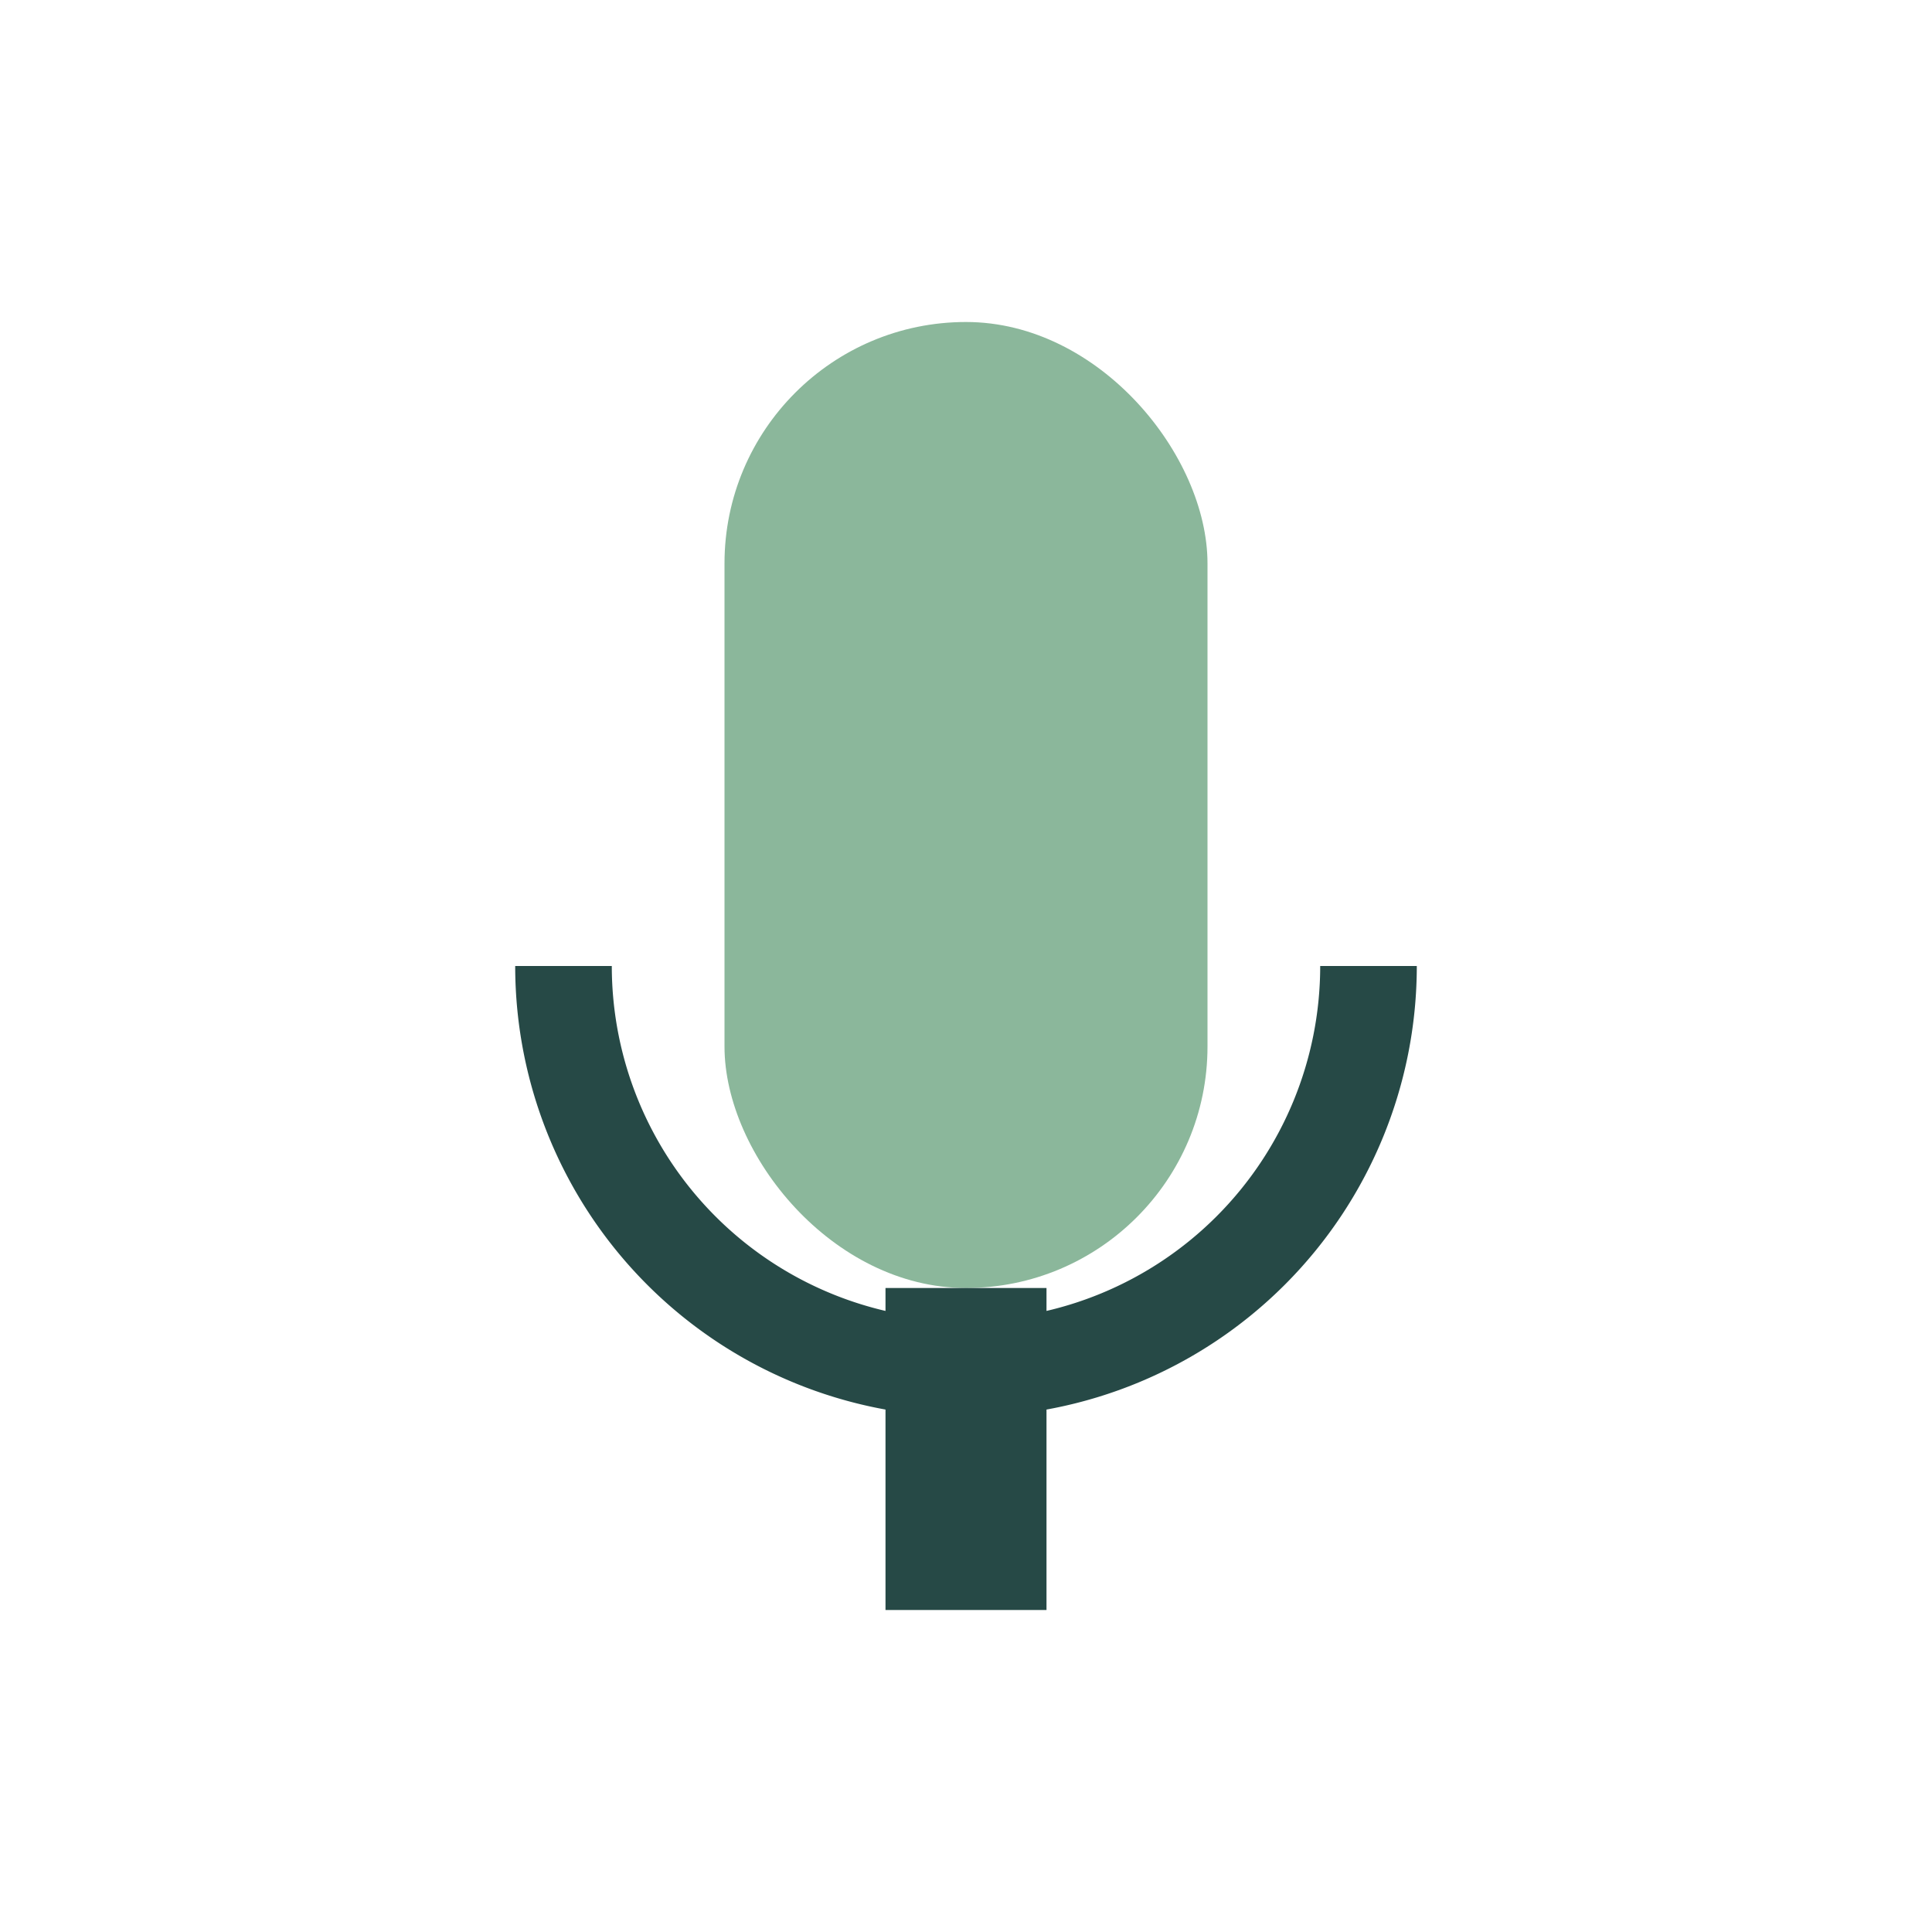 <?xml version="1.0" encoding="UTF-8"?>
<svg xmlns="http://www.w3.org/2000/svg" width="24" height="24" viewBox="0 0 24 24"><rect x="9" y="4" width="6" height="12" rx="3" fill="#8BB79B"/><rect x="11" y="16" width="2" height="4" fill="#264946"/><path d="M7 12a5 5 0 0 0 10 0" fill="none" stroke="#264946" stroke-width="1.2"/></svg>